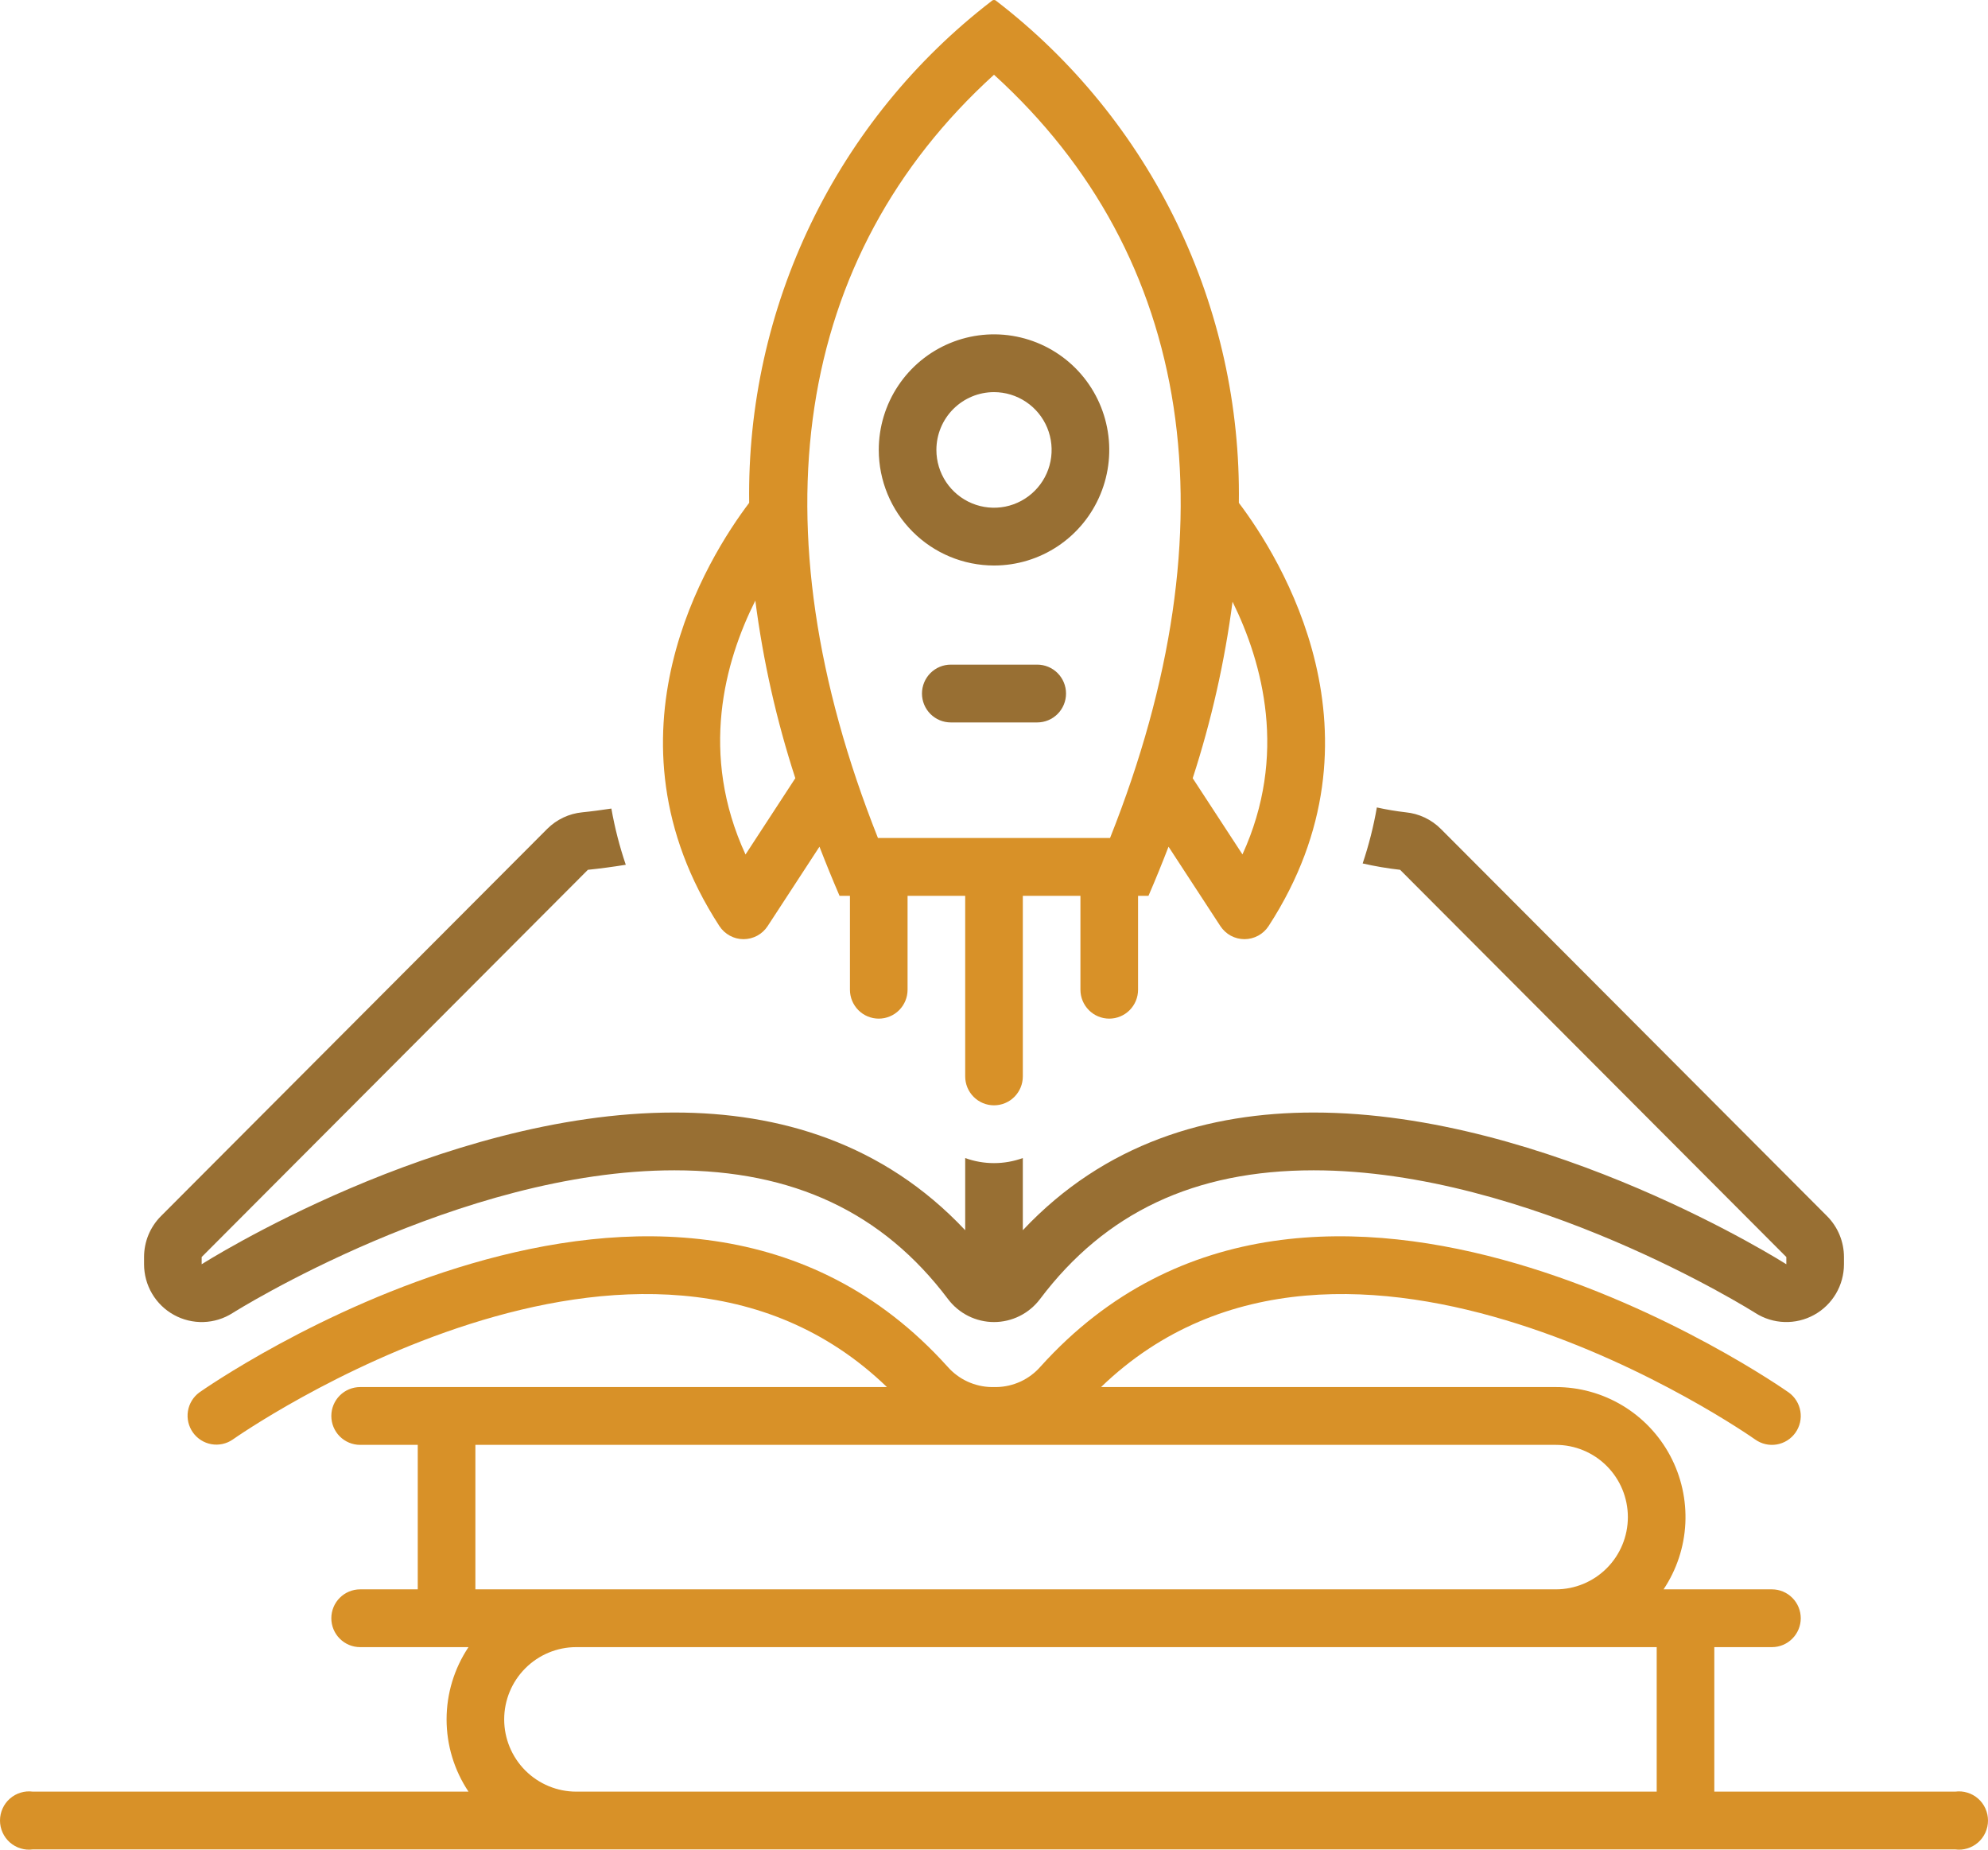 <?xml version="1.0" encoding="UTF-8"?> <svg xmlns="http://www.w3.org/2000/svg" width="86" height="80" viewBox="0 0 86 80" fill="none"><path d="M7.525 56.871C7.916 57.087 8.358 57.193 8.805 57.179C9.251 57.165 9.685 57.031 10.062 56.79C10.158 56.729 19.887 50.617 29.173 50.617C34.317 50.617 38.189 52.439 41.011 56.187C41.243 56.495 41.544 56.745 41.889 56.918C42.234 57.09 42.615 57.18 43 57.18C43.386 57.18 43.766 57.09 44.111 56.918C44.457 56.745 44.757 56.495 44.99 56.187C47.812 52.439 51.683 50.617 56.826 50.617C66.15 50.618 75.842 56.728 75.939 56.79C76.316 57.03 76.75 57.164 77.196 57.178C77.643 57.193 78.085 57.087 78.476 56.871C78.868 56.656 79.194 56.339 79.422 55.953C79.649 55.568 79.769 55.128 79.769 54.681V54.368C79.769 54.04 79.705 53.715 79.579 53.411C79.454 53.108 79.27 52.832 79.039 52.6L62.331 35.852C61.923 35.444 61.386 35.189 60.812 35.133C60.392 35.085 59.975 35.015 59.562 34.923C59.419 35.745 59.214 36.554 58.948 37.345C59.483 37.467 60.023 37.559 60.568 37.62L77.276 54.368V54.681C77.276 54.681 66.984 48.118 56.828 48.118C52.297 48.118 47.798 49.43 44.247 53.208V50.087C43.441 50.379 42.559 50.379 41.754 50.087V53.208C38.204 49.431 33.703 48.118 29.173 48.118C19.017 48.118 8.724 54.681 8.724 54.681V54.368L25.432 37.62C25.981 37.563 26.527 37.49 27.071 37.402C26.802 36.609 26.593 35.796 26.448 34.971C26.011 35.036 25.589 35.094 25.191 35.133C24.616 35.189 24.078 35.443 23.67 35.852L6.962 52.6C6.73 52.832 6.547 53.108 6.421 53.411C6.296 53.715 6.232 54.04 6.232 54.368V54.681C6.232 55.128 6.352 55.568 6.579 55.953C6.807 56.339 7.133 56.656 7.525 56.871Z" fill="#986F33"></path><path d="M32.163 40.62H32.165C32.372 40.62 32.575 40.568 32.758 40.47C32.94 40.371 33.095 40.228 33.208 40.055L35.45 36.62C35.726 37.334 36.015 38.042 36.318 38.745H36.768V42.807C36.768 43.138 36.9 43.456 37.133 43.691C37.367 43.925 37.684 44.057 38.015 44.057C38.345 44.057 38.662 43.925 38.896 43.691C39.13 43.456 39.261 43.138 39.261 42.807V38.745H41.754V46.556C41.754 46.888 41.885 47.206 42.119 47.44C42.353 47.675 42.67 47.806 43 47.806C43.331 47.806 43.648 47.675 43.882 47.44C44.115 47.206 44.247 46.888 44.247 46.556V38.745H46.739V42.807C46.739 43.138 46.871 43.456 47.105 43.691C47.338 43.925 47.655 44.057 47.986 44.057C48.316 44.057 48.633 43.925 48.867 43.691C49.101 43.456 49.232 43.138 49.232 42.807V38.745H49.683C49.995 38.025 50.281 37.318 50.55 36.62L52.793 40.055C52.907 40.228 53.061 40.371 53.243 40.47C53.425 40.568 53.629 40.62 53.836 40.62H53.838C54.045 40.619 54.249 40.567 54.431 40.468C54.612 40.369 54.767 40.226 54.88 40.052C60.236 31.807 55.363 24.089 53.592 21.748C53.65 17.561 52.733 13.419 50.912 9.651C49.091 5.883 46.418 2.593 43.105 0.045C43.092 0.031 43.075 0.019 43.057 0.012C43.039 0.004 43.02 0 43 0C42.981 0 42.961 0.004 42.943 0.012C42.925 0.019 42.909 0.031 42.896 0.045C39.583 2.593 36.909 5.883 35.089 9.651C33.268 13.419 32.35 17.561 32.409 21.748C30.638 24.088 25.764 31.806 31.12 40.052C31.233 40.226 31.388 40.369 31.57 40.468C31.752 40.568 31.956 40.62 32.163 40.62ZM53.319 26.024C54.628 28.682 55.709 32.666 53.748 36.954L51.596 33.659C52.404 31.173 52.981 28.617 53.319 26.024ZM43 3.232C51.637 11.08 53.407 22.696 48.02 36.245H37.98C32.594 22.696 34.364 11.08 43 3.232ZM32.675 25.976C33.012 28.585 33.591 31.157 34.405 33.658L32.251 36.958C30.248 32.613 31.347 28.623 32.675 25.976Z" fill="#D89128"></path><path d="M43 24.459C43.986 24.459 44.95 24.166 45.77 23.617C46.59 23.067 47.229 22.287 47.606 21.373C47.984 20.46 48.083 19.454 47.89 18.485C47.698 17.515 47.223 16.624 46.526 15.925C45.828 15.226 44.94 14.75 43.973 14.557C43.006 14.364 42.004 14.463 41.093 14.841C40.181 15.22 39.403 15.86 38.855 16.683C38.307 17.505 38.015 18.471 38.015 19.46C38.016 20.785 38.542 22.056 39.477 22.993C40.411 23.931 41.679 24.458 43 24.459ZM43 16.96C43.493 16.96 43.975 17.107 44.385 17.382C44.795 17.656 45.115 18.047 45.303 18.503C45.492 18.96 45.541 19.463 45.445 19.948C45.349 20.433 45.112 20.878 44.763 21.227C44.414 21.577 43.97 21.815 43.487 21.912C43.003 22.008 42.502 21.959 42.046 21.769C41.591 21.58 41.202 21.26 40.928 20.849C40.654 20.438 40.508 19.954 40.508 19.46C40.508 18.797 40.77 18.161 41.238 17.692C41.705 17.224 42.339 16.96 43 16.96ZM44.87 28.746H41.131C40.8 28.746 40.483 28.878 40.249 29.112C40.016 29.347 39.884 29.665 39.884 29.996C39.884 30.328 40.016 30.645 40.249 30.88C40.483 31.114 40.8 31.246 41.131 31.246H44.87C45.2 31.246 45.518 31.114 45.751 30.88C45.985 30.645 46.116 30.328 46.116 29.996C46.116 29.665 45.985 29.347 45.751 29.112C45.518 28.878 45.2 28.746 44.87 28.746Z" fill="#986F33"></path><path d="M84.581 77.49H74.16V71.24H76.653C76.984 71.24 77.301 71.109 77.534 70.874C77.768 70.64 77.9 70.322 77.9 69.991C77.9 69.659 77.768 69.341 77.534 69.107C77.301 68.873 76.984 68.741 76.653 68.741H71.965C72.531 67.895 72.856 66.91 72.907 65.893C72.957 64.875 72.731 63.863 72.253 62.965C71.774 62.066 71.061 61.315 70.189 60.791C69.318 60.268 68.321 59.991 67.305 59.992H47.631C58.178 49.82 75.75 62.131 75.93 62.261C76.2 62.453 76.534 62.53 76.86 62.475C77.186 62.42 77.477 62.237 77.669 61.967C77.861 61.697 77.938 61.362 77.883 61.035C77.828 60.708 77.646 60.416 77.377 60.224C77.173 60.079 56.94 45.873 45.014 59.105C44.776 59.378 44.483 59.598 44.155 59.751C43.826 59.903 43.47 59.986 43.108 59.992H42.892C42.531 59.986 42.174 59.903 41.846 59.751C41.517 59.598 41.225 59.378 40.986 59.105C29.059 45.872 8.827 60.08 8.624 60.224C8.36 60.418 8.182 60.709 8.13 61.033C8.078 61.358 8.156 61.689 8.346 61.957C8.536 62.224 8.823 62.406 9.146 62.463C9.468 62.52 9.8 62.447 10.07 62.26C10.251 62.132 27.822 49.819 38.369 59.992H15.58C15.249 59.992 14.932 60.124 14.698 60.358C14.464 60.593 14.333 60.91 14.333 61.242C14.333 61.573 14.464 61.891 14.698 62.126C14.932 62.36 15.249 62.492 15.58 62.492H18.072V68.741H15.58C15.249 68.741 14.932 68.873 14.698 69.107C14.464 69.341 14.333 69.659 14.333 69.991C14.333 70.322 14.464 70.64 14.698 70.874C14.932 71.109 15.249 71.24 15.58 71.24H20.267C19.649 72.165 19.319 73.252 19.319 74.365C19.319 75.478 19.649 76.566 20.267 77.49H1.42C1.243 77.466 1.062 77.481 0.891 77.534C0.72 77.586 0.562 77.674 0.428 77.792C0.293 77.91 0.186 78.056 0.112 78.22C0.038 78.383 0 78.56 0 78.74C0 78.919 0.038 79.096 0.112 79.259C0.186 79.423 0.293 79.569 0.428 79.687C0.562 79.805 0.72 79.893 0.891 79.945C1.062 79.998 1.243 80.013 1.42 79.989H84.58C84.757 80.013 84.938 79.998 85.109 79.945C85.28 79.893 85.438 79.805 85.572 79.687C85.707 79.569 85.814 79.423 85.888 79.259C85.962 79.096 86 78.919 86 78.74C86 78.56 85.962 78.383 85.888 78.22C85.814 78.056 85.707 77.91 85.572 77.792C85.438 77.674 85.28 77.586 85.109 77.534C84.938 77.481 84.758 77.466 84.581 77.49ZM20.565 62.492H67.305C68.132 62.492 68.924 62.821 69.508 63.407C70.093 63.993 70.421 64.788 70.421 65.616C70.421 66.445 70.093 67.24 69.508 67.826C68.924 68.412 68.132 68.741 67.305 68.741H20.565V62.492ZM24.927 77.49C24.101 77.49 23.309 77.16 22.724 76.575C22.14 75.989 21.811 75.194 21.811 74.365C21.811 73.536 22.14 72.742 22.724 72.156C23.309 71.57 24.101 71.24 24.927 71.24H71.668V77.49H24.927Z" fill="#D89128"></path></svg> 